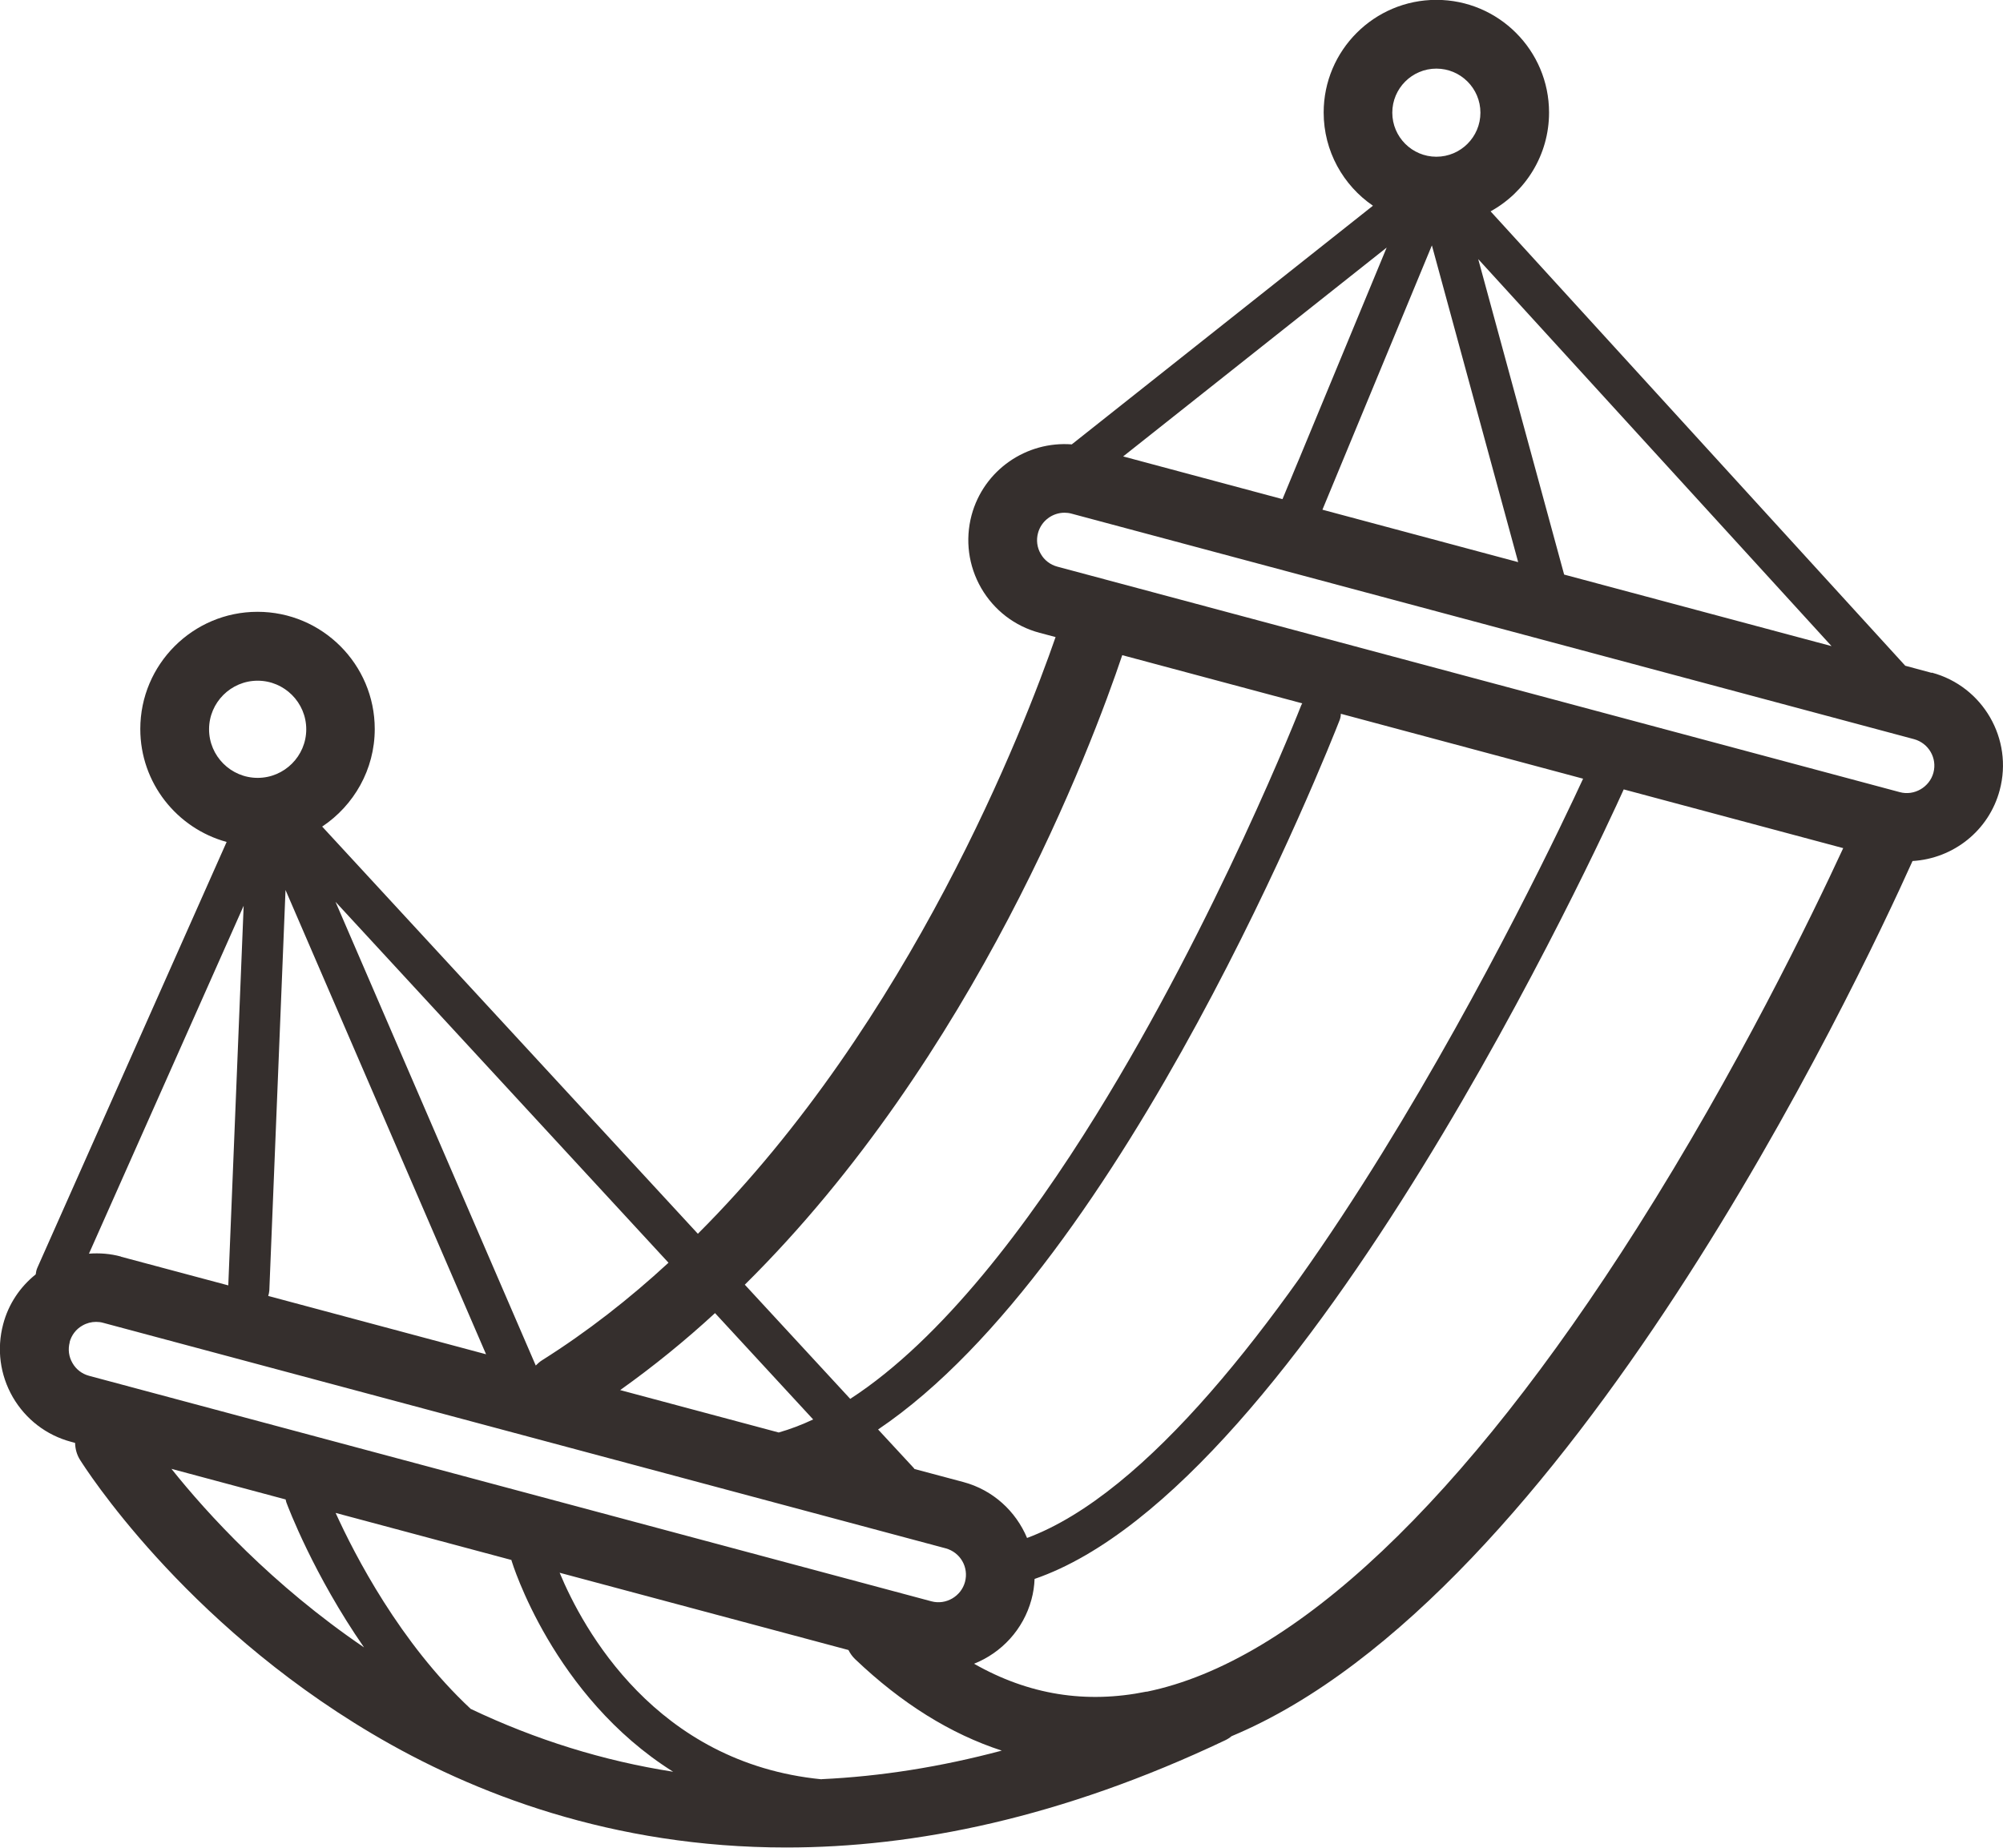 <?xml version="1.0" encoding="UTF-8"?>
<svg id="_レイヤー_2" data-name="レイヤー 2" xmlns="http://www.w3.org/2000/svg" width="51.48mm" height="47.5mm" viewBox="0 0 145.92 134.64">
  <defs>
    <style>
      .cls-1 {
        fill: #352f2d;
      }
    </style>
  </defs>
  <g id="_レイヤー_1-2" data-name="レイヤー 1">
    <path class="cls-1" d="M140.73,49.03l-1.93-.52-30.21-33.11c2.54-1.4,4.26-4.1,4.26-7.2,0-4.53-3.68-8.21-8.21-8.21s-8.21,3.68-8.21,8.21c0,2.82,1.43,5.31,3.59,6.79l-21.94,17.39c-3.3-.25-6.41,1.86-7.3,5.16-.48,1.81-.23,3.69.7,5.31.94,1.62,2.45,2.78,4.25,3.26l1.17.31c-2.27,6.55-10.54,27.98-26.06,43.48l-27.37-29.67c2.3-1.53,3.83-4.15,3.83-7.11,0-4.71-3.83-8.54-8.54-8.54s-8.54,3.83-8.54,8.54c0,3.93,2.67,7.24,6.29,8.23l-13.79,31.03c-.07.16-.1.32-.12.48-1.15.92-1.99,2.18-2.37,3.63-.48,1.81-.23,3.69.7,5.31.94,1.62,2.45,2.78,4.25,3.26l.29.08c.01.43.12.86.37,1.25.3.47,7.4,11.72,21.25,19.93,7.38,4.38,17.54,8.3,30.19,8.3,9.33,0,20.03-2.14,31.97-7.81.17-.08.33-.18.47-.3,24.44-10.21,45.43-54.49,49.61-63.77,2.99-.18,5.57-2.23,6.35-5.16,1-3.73-1.22-7.57-4.95-8.57ZM81.82,33.26l19.2-15.22-7.59,18.33-11.6-3.11ZM104.32,17.9l6.28,23.06-14.26-3.82,7.97-19.25ZM113.95,41.87l-6.26-22.99,25.74,28.2-19.47-5.21ZM104.64,5c1.77,0,3.21,1.44,3.21,3.21s-1.44,3.21-3.21,3.21-3.21-1.44-3.21-3.21,1.44-3.21,3.21-3.21ZM81.76,47.74l13.11,3.51s-.05.09-.07.13c-.06.16-6.15,15.66-14.95,29.87-4.87,7.87-11.2,16.33-17.91,20.68l-7.68-8.32c16.77-16.59,25.27-39.25,27.5-45.88ZM74.82,112.06c-.81-1.93-2.47-3.49-4.64-4.07l-3.56-.95s-.03-.05-.05-.07l-2.6-2.81c17.98-12.12,32.83-49.65,33.62-51.68.06-.15.09-.31.09-.47l17.65,4.73c-2.55,5.53-23.01,48.83-40.52,55.33ZM39.03,99.5l-14.59-33.79,24.26,26.3c-2.84,2.62-5.9,5.02-9.2,7.1-.18.11-.33.25-.47.39ZM8.81,91.56c-.77-.21-1.56-.27-2.33-.21l11.27-25.35-1.12,27.66-7.82-2.09ZM19.62,94.03l1.18-29.18,14.61,33.83-15.87-4.25c.04-.13.07-.26.08-.4ZM52.09,95.68l7.15,7.75c-.83.39-1.67.71-2.51.95l-11.55-3.09c2.43-1.73,4.74-3.61,6.91-5.61ZM15.23,53.14c0-1.95,1.59-3.54,3.54-3.54s3.54,1.59,3.54,3.54-1.59,3.54-3.54,3.54-3.54-1.59-3.54-3.54ZM5.07,97.8c.14-.52.47-.95.93-1.21.31-.18.65-.27,1-.27.17,0,.35.02.52.07l61.37,16.43c1.07.29,1.7,1.38,1.41,2.45-.28,1.04-1.38,1.7-2.45,1.41L6.49,100.25c-.52-.14-.95-.47-1.21-.93-.27-.46-.34-1-.2-1.52ZM59.85,129.65c-12.1-1.19-17.39-10.99-19.08-15.05l21.04,5.63c.12.24.28.47.49.67,3.39,3.23,6.96,5.45,10.68,6.66-4.46,1.19-8.84,1.88-13.12,2.08ZM34.27,124.5c-5.12-4.78-8.42-11.18-9.82-14.26l12.81,3.43s0,.04.01.06c.04.13,3.01,9.87,11.77,15.37-5.07-.79-10-2.32-14.77-4.59ZM12.49,107.03l8.32,2.23c.01.07.03.14.05.21.14.38,2,5.29,5.66,10.57-6.7-4.56-11.42-9.74-14.03-13.01ZM83.53,123.26c-4.42.9-8.58.24-12.57-2.03,2.01-.8,3.59-2.5,4.18-4.67.14-.51.21-1.01.23-1.51,19.68-6.77,41.31-53.96,42.92-57.53l15.99,4.28c-2.29,4.95-7.71,16.15-15,27.65-12.63,19.93-24.99,31.62-35.75,33.82ZM140.85,56.31c-.28,1.04-1.39,1.7-2.45,1.41l-61.37-16.43c-.52-.14-.95-.47-1.21-.93-.27-.46-.34-1-.2-1.52.24-.89,1.05-1.48,1.93-1.48.17,0,.34.02.52.07l61.37,16.43c1.06.29,1.7,1.38,1.41,2.45Z"/>
  </g>
</svg>